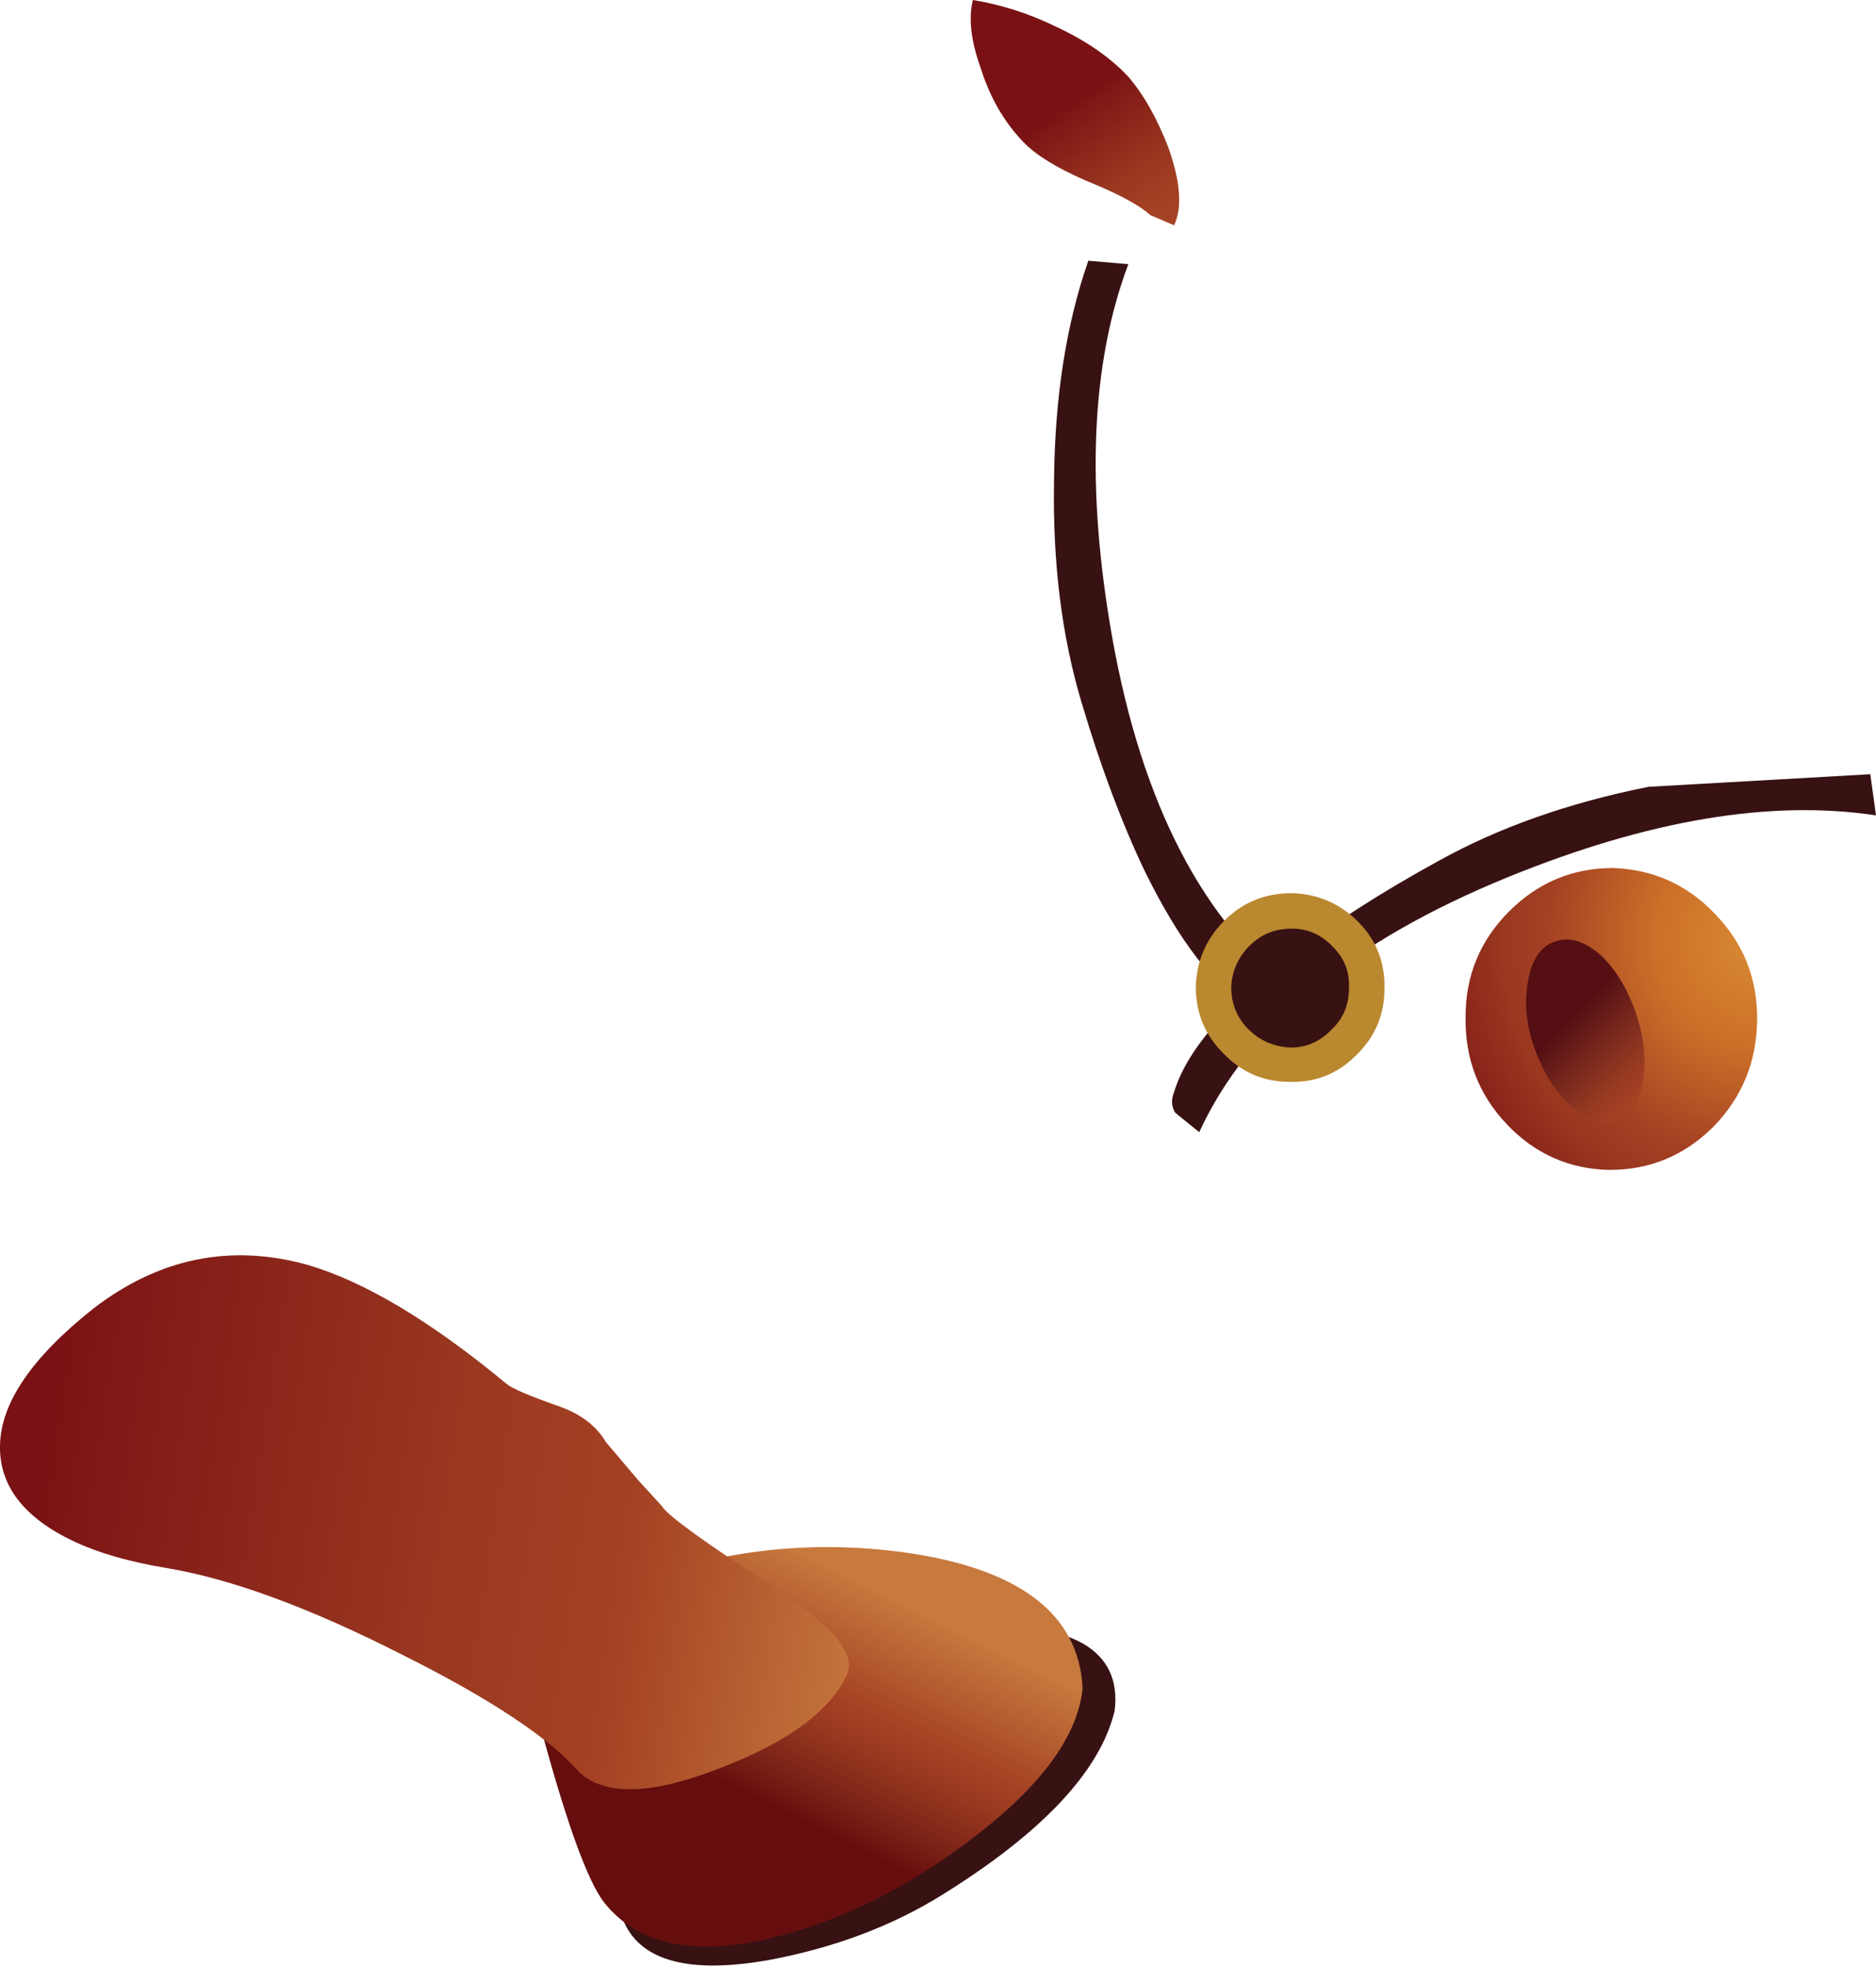 <?xml version="1.0" encoding="UTF-8" standalone="no"?>
<svg xmlns:xlink="http://www.w3.org/1999/xlink" height="85.95px" width="82.05px" xmlns="http://www.w3.org/2000/svg">
  <g transform="matrix(1.0, 0.0, 0.0, 1.0, -71.6, -48.9)">
    <path d="M127.9 90.8 Q130.75 88.6 134.5 86.55 138.45 84.35 143.7 83.3 L153.4 82.75 153.65 84.55 Q146.75 83.5 137.55 87.25 127.25 91.45 124.05 98.4 L123.0 97.55 Q122.75 97.15 122.95 96.65 123.75 94.0 127.9 90.8" fill="#381113" fill-rule="evenodd" stroke="none"/>
    <path d="M120.95 60.45 Q118.5 66.95 120.25 76.8 122.2 87.7 128.3 92.3 L127.25 93.1 126.35 93.0 Q123.95 91.65 121.65 86.95 120.15 83.8 118.9 79.6 117.6 75.25 117.7 69.9 117.75 64.45 119.2 60.3 L120.95 60.45" fill="#381113" fill-rule="evenodd" stroke="none"/>
    <path d="M135.7 93.35 Q135.7 90.65 137.6 88.75 139.5 86.85 142.15 86.85 144.8 86.95 146.6 88.85 148.5 90.8 148.45 93.55 148.4 96.25 146.55 98.15 144.65 100.05 142.0 100.05 139.35 100.0 137.5 98.05 135.65 96.1 135.7 93.35" fill="url(#gradient0)" fill-rule="evenodd" stroke="none"/>
    <path d="M138.7 94.7 Q138.15 93.1 138.45 91.7 138.7 90.35 139.65 90.05 140.55 89.75 141.6 90.65 142.6 91.6 143.15 93.2 143.7 94.85 143.45 96.2 143.2 97.6 142.25 97.9 141.35 98.2 140.3 97.25 139.3 96.35 138.7 94.7" fill="url(#gradient1)" fill-rule="evenodd" stroke="none"/>
    <path d="M116.35 55.1 Q115.1 53.8 114.5 51.9 113.85 50.1 114.15 48.9 116.0 49.2 117.75 50.05 119.7 50.95 120.9 52.2 121.95 53.4 122.7 55.35 123.5 57.6 122.95 58.75 L121.9 58.3 Q121.2 57.65 119.1 56.8 117.15 55.95 116.35 55.1" fill="url(#gradient2)" fill-rule="evenodd" stroke="none"/>
    <path d="M123.9 92.05 Q123.95 90.35 125.15 89.15 126.35 87.95 128.1 87.95 129.8 88.0 131.0 89.2 132.2 90.4 132.15 92.15 132.15 93.85 130.9 95.05 129.7 96.25 128.0 96.2 126.3 96.2 125.1 94.95 123.9 93.75 123.9 92.05" fill="#ba882f" fill-rule="evenodd" stroke="none"/>
    <path d="M125.45 92.05 Q125.5 91.0 126.25 90.25 127.0 89.5 128.1 89.5 129.15 89.5 129.9 90.3 130.65 91.05 130.6 92.1 130.6 93.2 129.85 93.9 129.1 94.7 128.05 94.7 126.95 94.65 126.2 93.9 125.45 93.15 125.45 92.05" fill="#381113" fill-rule="evenodd" stroke="none"/>
    <path d="M120.35 123.7 Q119.4 127.65 112.8 131.75 109.5 133.8 105.2 134.6 100.05 135.5 98.9 132.95 98.15 131.3 99.4 129.55 100.1 128.5 101.95 126.95 105.6 124.05 109.6 122.6 110.05 122.4 112.5 121.35 114.35 120.6 115.55 120.35 117.4 119.9 118.95 120.75 120.6 121.7 120.35 123.7" fill="#381113" fill-rule="evenodd" stroke="none"/>
    <path d="M98.0 118.65 Q104.4 115.8 111.35 116.8 118.7 117.9 118.95 122.7 118.65 125.85 114.1 129.3 109.85 132.55 105.25 133.65 100.2 134.85 98.0 132.05 96.95 130.65 95.35 124.8 L98.0 118.65" fill="url(#gradient3)" fill-rule="evenodd" stroke="none"/>
    <path d="M100.55 114.75 Q100.9 115.35 105.45 118.3 109.25 120.75 108.65 122.1 107.55 124.5 103.1 126.2 98.65 127.95 96.95 126.4 95.0 124.15 89.2 121.25 83.1 118.15 78.85 117.45 76.45 117.05 74.85 116.3 71.55 114.75 71.6 112.1 71.65 109.3 75.7 106.1 80.0 102.8 85.05 104.2 88.8 105.3 93.75 109.4 94.1 109.7 95.95 110.35 97.45 110.85 98.1 111.95 L99.5 113.6 100.55 114.75" fill="url(#gradient4)" fill-rule="evenodd" stroke="none"/>
  </g>
  <defs>
    <radialGradient cx="0" cy="0" gradientTransform="matrix(-0.019, -2.0E-4, 2.0E-4, -0.02, 148.5, 89.95)" gradientUnits="userSpaceOnUse" id="gradient0" r="819.2" spreadMethod="pad">
      <stop offset="0.043" stop-color="#d68732"/>
      <stop offset="0.29" stop-color="#cc6f28"/>
      <stop offset="0.592" stop-color="#a44123"/>
      <stop offset="0.714" stop-color="#9a3820"/>
      <stop offset="0.941" stop-color="#821b17"/>
      <stop offset="1.0" stop-color="#7a1215"/>
    </radialGradient>
    <linearGradient gradientTransform="matrix(-0.002, -0.002, 0.002, -0.002, 141.65, 95.05)" gradientUnits="userSpaceOnUse" id="gradient1" spreadMethod="pad" x1="-819.2" x2="819.2">
      <stop offset="0.0" stop-color="#a44123"/>
      <stop offset="0.169" stop-color="#9a3c22"/>
      <stop offset="0.478" stop-color="#802d1e"/>
      <stop offset="0.886" stop-color="#5b1415"/>
      <stop offset="0.957" stop-color="#550f13"/>
    </linearGradient>
    <linearGradient gradientTransform="matrix(-0.002, -0.003, 0.003, -0.002, 120.15, 55.85)" gradientUnits="userSpaceOnUse" id="gradient2" spreadMethod="pad" x1="-819.2" x2="819.2">
      <stop offset="0.0" stop-color="#a44123"/>
      <stop offset="0.306" stop-color="#9a3820"/>
      <stop offset="0.855" stop-color="#821b17"/>
      <stop offset="1.0" stop-color="#7a1215"/>
    </linearGradient>
    <linearGradient gradientTransform="matrix(-0.004, 0.008, -0.008, -0.004, 107.0, 123.9)" gradientUnits="userSpaceOnUse" id="gradient3" spreadMethod="pad" x1="-819.2" x2="819.2">
      <stop offset="0.075" stop-color="#c7793e"/>
      <stop offset="0.42" stop-color="#a44123"/>
      <stop offset="0.502" stop-color="#9a3a20"/>
      <stop offset="0.647" stop-color="#812719"/>
      <stop offset="0.796" stop-color="#660e0e"/>
    </linearGradient>
    <linearGradient gradientTransform="matrix(-0.026, -0.004, 0.004, -0.026, 94.65, 116.0)" gradientUnits="userSpaceOnUse" id="gradient4" spreadMethod="pad" x1="-819.2" x2="819.2">
      <stop offset="0.129" stop-color="#c7793e"/>
      <stop offset="0.396" stop-color="#a44123"/>
      <stop offset="0.58" stop-color="#9a3820"/>
      <stop offset="0.91" stop-color="#821b17"/>
      <stop offset="1.0" stop-color="#7a1215"/>
    </linearGradient>
  </defs>
</svg>
